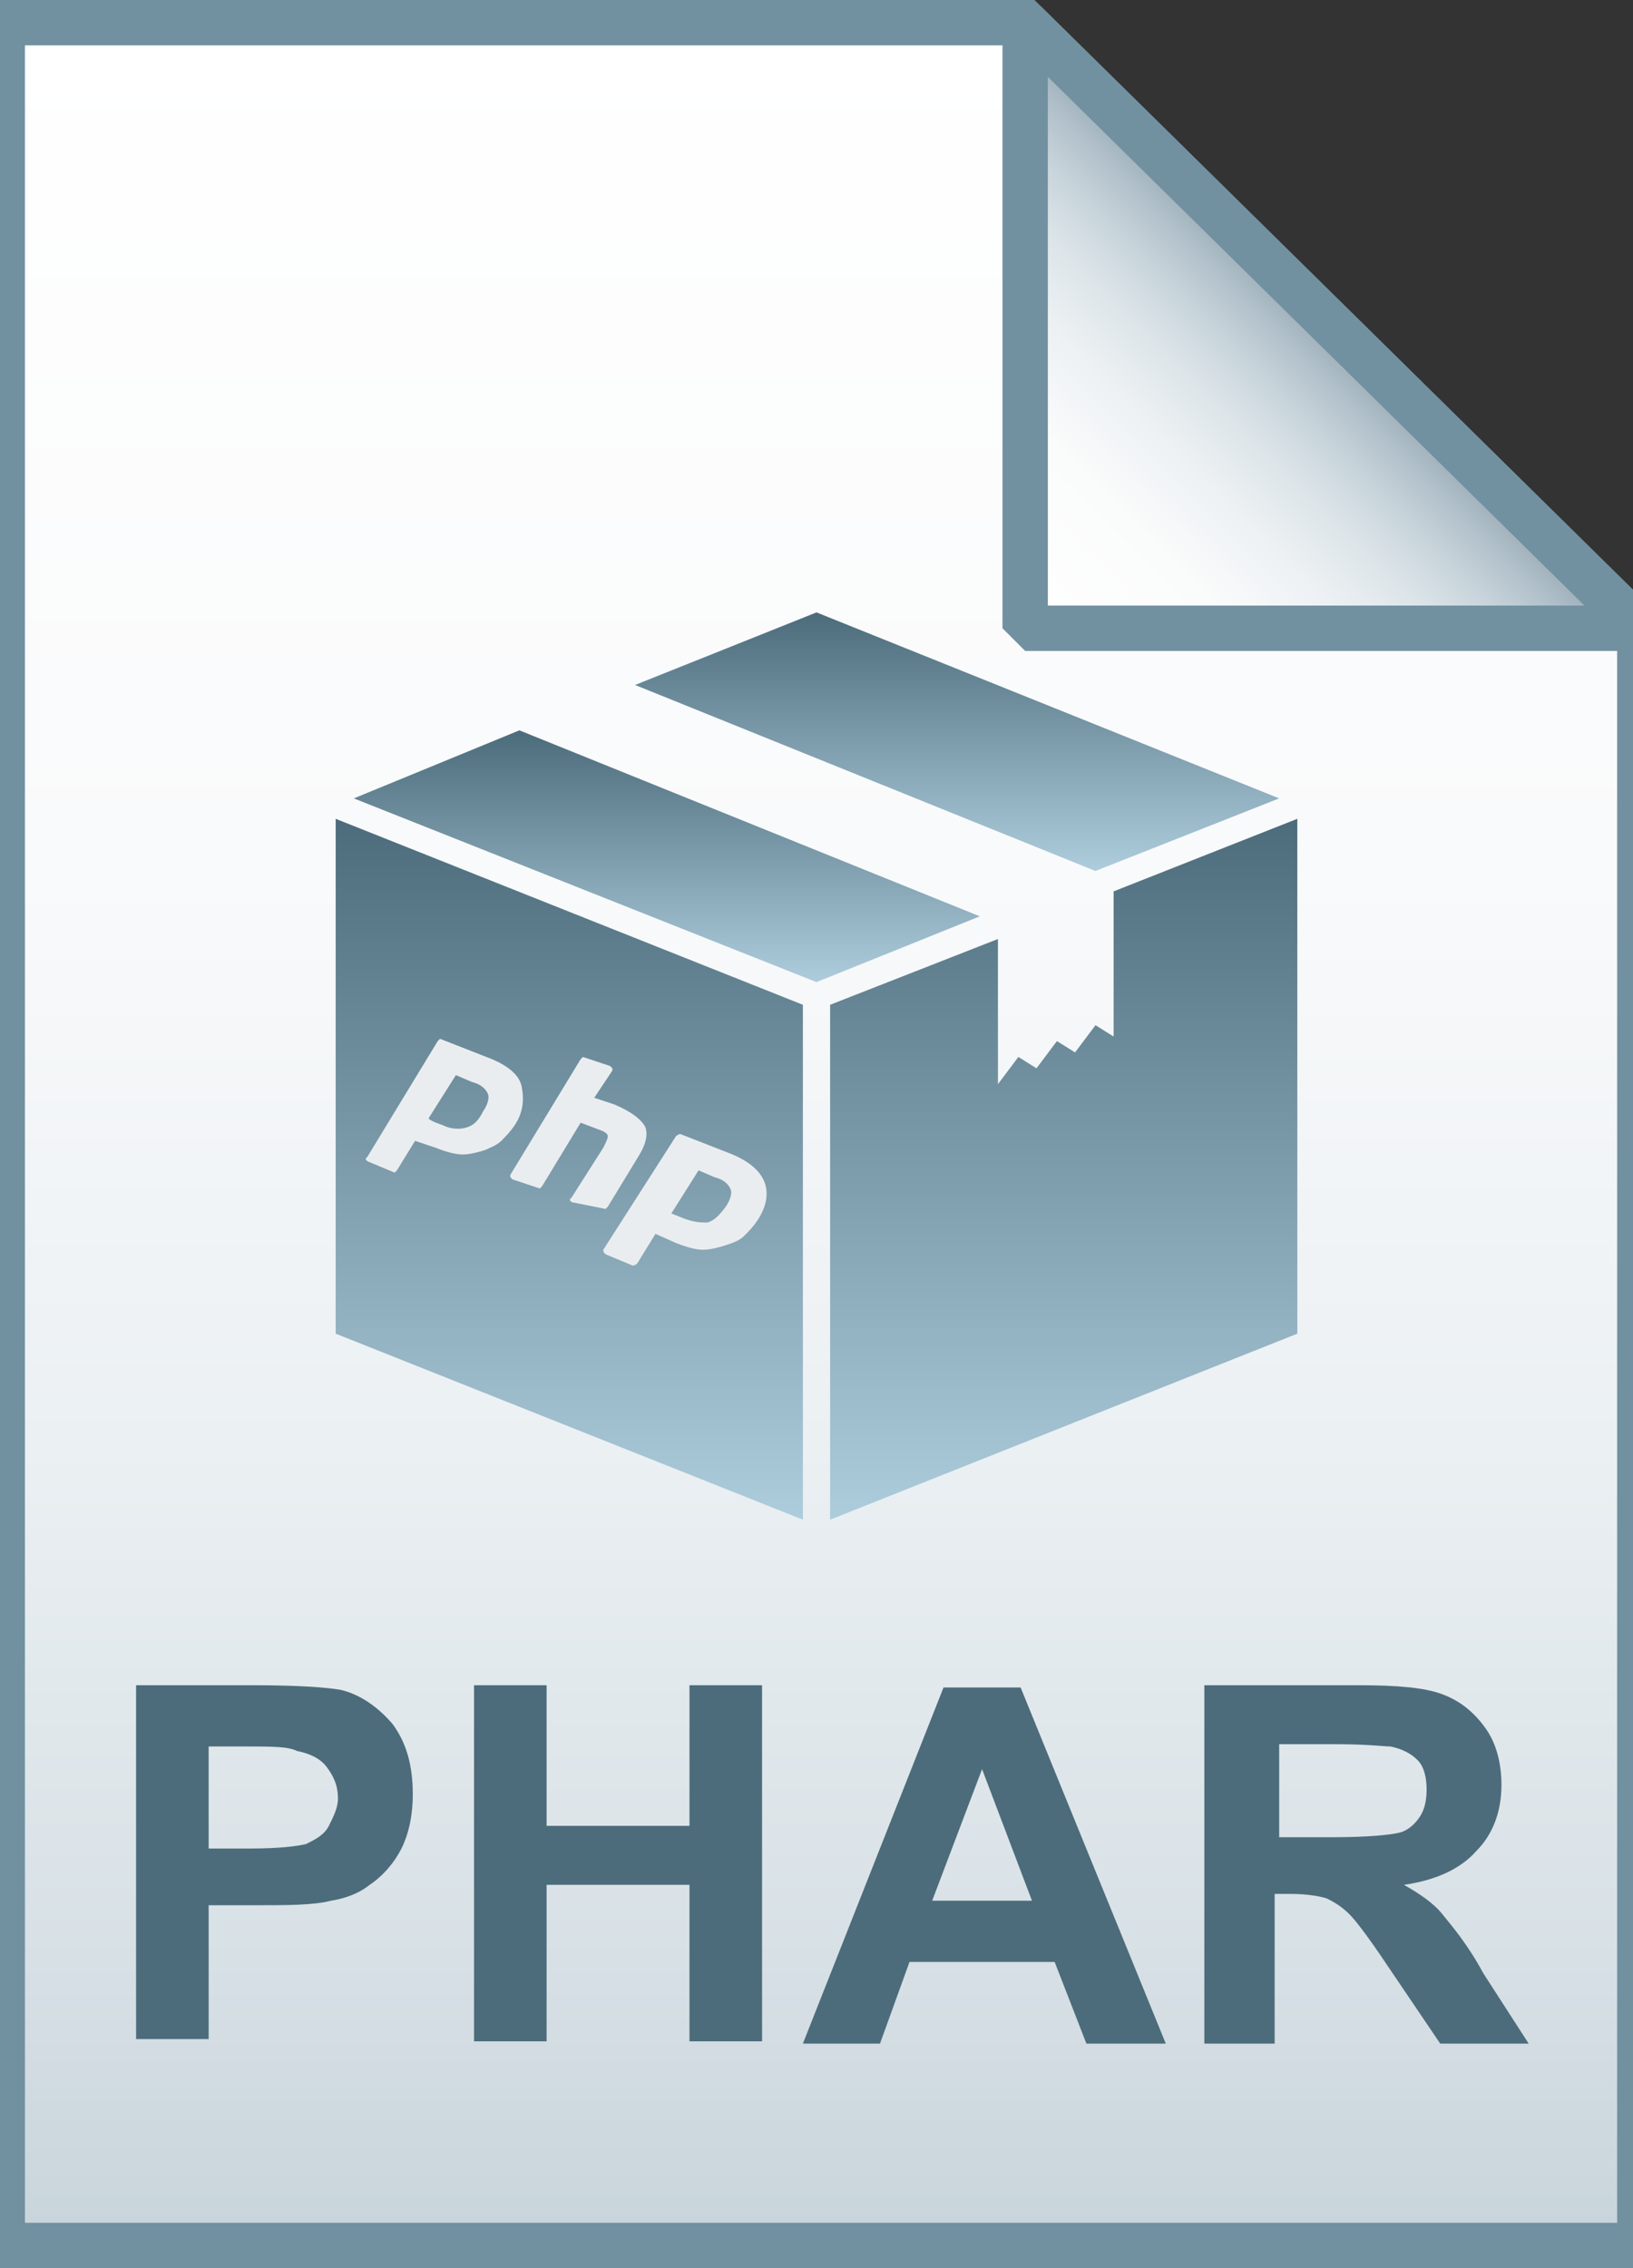 <?xml version="1.0" encoding="utf-8"?>
<svg version="1.1" id="Layer_1" xmlns="http://www.w3.org/2000/svg" xmlns:xlink="http://www.w3.org/1999/xlink" x="0px" y="0px" viewBox="0 0 72 100" style="enable-background:new 0 0 72 100;" xml:space="preserve">
    <rect x="0" y="0" width="72" height="100" fill="#333333" stroke="none"/>
    <style type="text/css">
	.st0{fill:url(#SVGID_1_);}
	.st1{fill-opacity:0;stroke:#7191A1;stroke-width:2;}
	.st2{enable-background:new    ;}
	.st3{fill:#4C6C7B;}
	.st4{fill:url(#SVGID_2_);}
	.st5{fill:url(#SVGID_3_);}
	.st6{fill:url(#SVGID_4_);}
	.st7{fill:url(#SVGID_5_);}
	.st8{fill:url(#SVGID_6_);}
	.st9{fill:#EAEDEF;}
	.st10{fill:url(#SVGID_7_);}
	.st11{fill-opacity:0;stroke:#7191A1;stroke-width:2;stroke-linejoin:bevel;}
</style>
    <linearGradient id="SVGID_1_" gradientUnits="userSpaceOnUse" x1="36.2" y1="3.014" x2="36.2" y2="101.001" gradientTransform="matrix(1 0 0 -1 0 102)">
        <stop offset="0" style="stop-color:#C8D4DB"></stop>
        <stop offset="0.139" style="stop-color:#D8E1E6"></stop>
        <stop offset="0.359" style="stop-color:#EBF0F3"></stop>
        <stop offset="0.617" style="stop-color:#F9FAFB"></stop>
        <stop offset="1" style="stop-color:#FFFFFF"></stop>
    </linearGradient>
    <path class="st0" d="M45.2,1l27.1,26.7V99H0.1V1H45.2z"></path>
    <path class="st1" d="M45.2,1l27.1,26.7V99H0.1V1H45.2z"></path>
    <g class="st2">
        <path class="st3" d="M6,90.1V74.3h5.2c2,0,3.2,0.1,3.8,0.2c0.9,0.2,1.7,0.8,2.3,1.5c0.6,0.8,0.9,1.8,0.9,3.1c0,1-0.2,1.8-0.5,2.4
		s-0.8,1.2-1.4,1.6c-0.5,0.4-1.1,0.6-1.7,0.7c-0.8,0.2-1.9,0.2-3.3,0.2H9.2v5.9H6z M9.2,77v4.5H11c1.3,0,2.1-0.1,2.5-0.2
		c0.4-0.2,0.8-0.4,1-0.8s0.4-0.8,0.4-1.2c0-0.6-0.2-1-0.5-1.4c-0.3-0.4-0.8-0.6-1.3-0.7C12.7,77,12,77,10.8,77H9.2z"></path>
        <path class="st3" d="M20.9,90.1V74.3h3.2v6.2h6.3v-6.2h3.2v15.7h-3.2v-6.9h-6.3v6.9H20.9z"></path>
        <path class="st3" d="M51.4,90.1h-3.5l-1.4-3.6h-6.4l-1.3,3.6h-3.4l6.2-15.7H45L51.4,90.1z M45.5,83.8L43.3,78l-2.2,5.8H45.5z"></path>
        <path class="st3" d="M53.1,90.1V74.3h6.8c1.7,0,2.9,0.1,3.7,0.4c0.8,0.3,1.4,0.8,1.9,1.5c0.5,0.7,0.7,1.6,0.7,2.5
		c0,1.2-0.4,2.2-1.1,2.9c-0.7,0.8-1.8,1.3-3.2,1.5c0.7,0.4,1.3,0.8,1.7,1.3s1.1,1.3,1.8,2.6l2,3.1h-3.9l-2.3-3.4
		c-0.8-1.2-1.4-2-1.7-2.3c-0.3-0.3-0.6-0.5-1-0.7c-0.3-0.1-0.9-0.2-1.6-0.2h-0.7v6.6H53.1z M56.4,81h2.4c1.5,0,2.5-0.1,2.9-0.2
		c0.4-0.1,0.7-0.4,0.9-0.7s0.3-0.7,0.3-1.2c0-0.5-0.1-1-0.4-1.3c-0.3-0.3-0.7-0.5-1.2-0.6c-0.3,0-1-0.1-2.4-0.1h-2.5V81z"></path>
    </g>
    <linearGradient id="SVGID_2_" gradientUnits="userSpaceOnUse" x1="31.747" y1="69.935" x2="31.747" y2="69.986" gradientTransform="matrix(1 0 0 -1 0 102)">
        <stop offset="0" style="stop-color:#ADCCDC"></stop>
        <stop offset="1" style="stop-color:#4C6C7B"></stop>
    </linearGradient>
    <path class="st4" d="M31.8,32C31.7,32.1,31.7,32.1,31.8,32"></path>
    <g>
        <g>
            <linearGradient id="SVGID_3_" gradientUnits="userSpaceOnUse" x1="42.17" y1="38.37" x2="42.17" y2="27">
                <stop offset="0" style="stop-color:#ADCCDC"></stop>
                <stop offset="1" style="stop-color:#4C6C7B"></stop>
            </linearGradient>
            <polygon class="st5" points="56.4,35.2 36,27 28,30.2 48.3,38.4 		"></polygon>
            <linearGradient id="SVGID_4_" gradientUnits="userSpaceOnUse" x1="29.435" y1="43.304" x2="29.435" y2="32.25">
                <stop offset="0" style="stop-color:#ADCCDC"></stop>
                <stop offset="1" style="stop-color:#4C6C7B"></stop>
            </linearGradient>
            <polygon class="st6" points="22.9,32.2 15.6,35.2 36,43.3 43.2,40.4 		"></polygon>
            <linearGradient id="SVGID_5_" gradientUnits="userSpaceOnUse" x1="25.114" y1="67" x2="25.114" y2="36.11">
                <stop offset="0" style="stop-color:#ADCCDC"></stop>
                <stop offset="1" style="stop-color:#4C6C7B"></stop>
            </linearGradient>
            <polygon class="st7" points="14.8,58.8 35.4,67 35.4,44.3 14.8,36.1 		"></polygon>
            <linearGradient id="SVGID_6_" gradientUnits="userSpaceOnUse" x1="46.886" y1="67" x2="46.886" y2="36.11">
                <stop offset="0" style="stop-color:#ADCCDC"></stop>
                <stop offset="1" style="stop-color:#4C6C7B"></stop>
            </linearGradient>
            <polygon class="st8" points="49.1,39.3 49.1,45.7 48.3,45.2 47.4,46.4 46.6,45.9 45.7,47.1 44.9,46.6 44,47.8 44,41.4 36.6,44.3 
			36.6,67 57.2,58.8 57.2,36.1 		"></polygon>
        </g>
        <g>
            <path class="st9" d="M19.5,49.6c0.4,0.2,0.8,0.2,1.1,0.1s0.5-0.3,0.7-0.7c0.2-0.3,0.3-0.6,0.2-0.8c-0.1-0.2-0.3-0.4-0.7-0.5
			l-0.7-0.3l-1.2,1.9C18.9,49.4,19.5,49.6,19.5,49.6z M16.2,51.2C16.2,51.2,16.1,51.2,16.2,51.2c-0.1-0.1-0.1-0.1,0-0.2l3.1-5.1
			c0,0,0.1-0.1,0.1-0.1l2.3,0.9c0.7,0.3,1.2,0.7,1.3,1.2s0.1,1.1-0.3,1.7c-0.2,0.3-0.4,0.5-0.6,0.7c-0.2,0.2-0.5,0.3-0.7,0.4
			c-0.3,0.1-0.7,0.2-1,0.2c-0.3,0-0.7-0.1-1.2-0.3l-0.9-0.3l-0.8,1.3c0,0-0.1,0.1-0.1,0.1L16.2,51.2L16.2,51.2z"></path>
            <path class="st9" d="M25.2,53C25.2,53,25.2,53,25.2,53c-0.1-0.1-0.1-0.1,0-0.2l1.4-2.2c0.1-0.2,0.2-0.4,0.2-0.5
			c0-0.1-0.1-0.2-0.4-0.3l-0.8-0.3l-1.7,2.8c0,0-0.1,0.1-0.1,0.1l-1.2-0.4c0,0-0.1-0.1-0.1-0.1c0,0,0-0.1,0-0.1l3.1-5.1
			c0,0,0.1-0.1,0.1-0.1l1.2,0.4c0,0,0.1,0.1,0.1,0.1c0,0,0,0.1,0,0.1l-0.8,1.2l0.9,0.3c0.7,0.3,1.1,0.6,1.3,0.9s0.1,0.8-0.2,1.3
			l-1.4,2.3c0,0-0.1,0.1-0.1,0.1L25.2,53L25.2,53z"></path>
            <path class="st9" d="M30.1,53.7c0.5,0.2,0.8,0.2,1.1,0.2c0.3-0.1,0.5-0.3,0.8-0.7c0.2-0.3,0.3-0.6,0.2-0.8
			c-0.1-0.2-0.3-0.4-0.7-0.5l-0.7-0.3l-1.2,1.9L30.1,53.7z M26.7,55.3C26.7,55.3,26.6,55.2,26.7,55.3c-0.1-0.1-0.1-0.1-0.1-0.2
			l3.2-5c0,0,0.1-0.1,0.2-0.1l2.3,0.9c0.7,0.3,1.2,0.7,1.4,1.2c0.2,0.5,0.1,1.1-0.3,1.7c-0.2,0.3-0.4,0.5-0.6,0.7
			c-0.2,0.2-0.5,0.3-0.8,0.4c-0.3,0.1-0.7,0.2-1,0.2c-0.3,0-0.7-0.1-1.2-0.3l-0.9-0.4l-0.8,1.3c0,0-0.1,0.1-0.2,0.1L26.7,55.3
			L26.7,55.3z"></path>
        </g>
    </g>
    <linearGradient id="SVGID_7_" gradientUnits="userSpaceOnUse" x1="45.324" y1="74.184" x2="58.871" y2="87.731" gradientTransform="matrix(1 0 0 -1 0 102)">
        <stop offset="0" style="stop-color:#FFFFFF"></stop>
        <stop offset="0.35" style="stop-color:#FAFBFB"></stop>
        <stop offset="0.532" style="stop-color:#EDF1F4"></stop>
        <stop offset="0.675" style="stop-color:#DDE5E9"></stop>
        <stop offset="0.799" style="stop-color:#C7D3DA"></stop>
        <stop offset="0.908" style="stop-color:#ADBDC7"></stop>
        <stop offset="1" style="stop-color:#92A5B0"></stop>
    </linearGradient>
    <path class="st10" d="M45.2,1l27.1,26.7H45.2V1z"></path>
    <path class="st11" d="M45.2,1l27.1,26.7H45.2V1z"></path>
</svg>